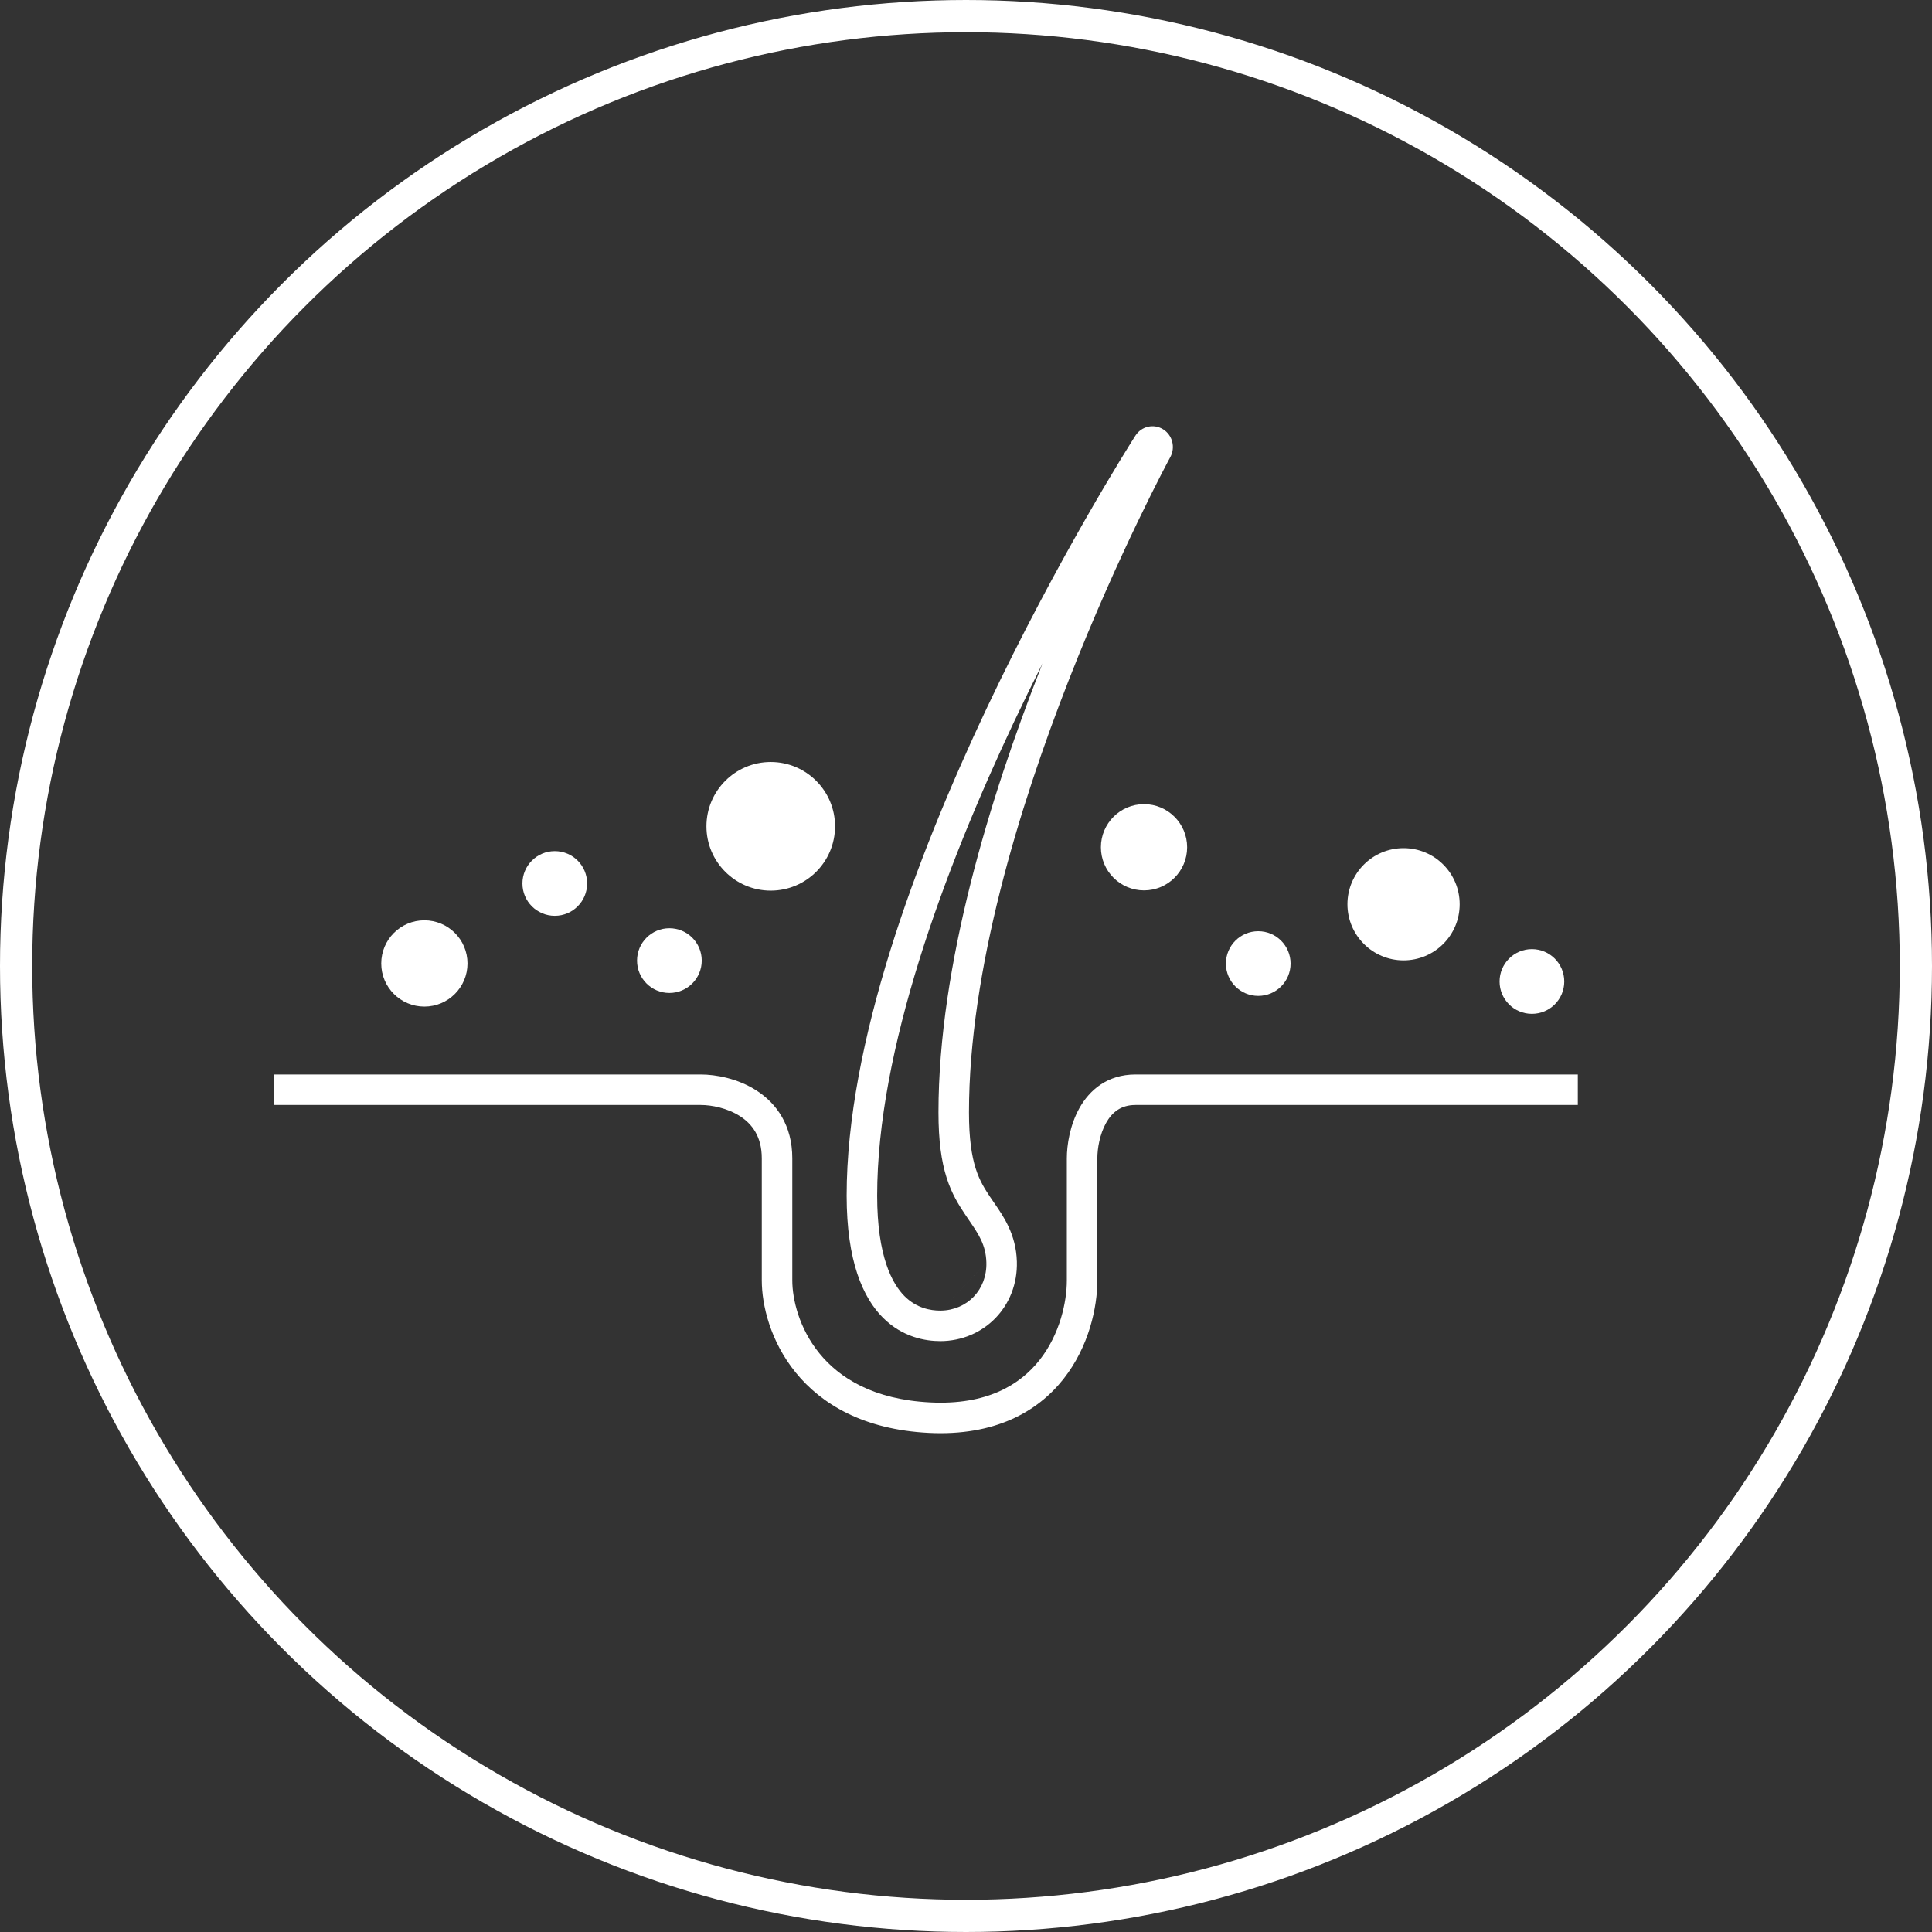 <?xml version="1.0" encoding="UTF-8"?> <svg xmlns="http://www.w3.org/2000/svg" width="120" height="120" viewBox="0 0 120 120" fill="none"><rect x="0" y="0" width="120" height="120" fill="#333333" stroke="none"/> <circle cx="60" cy="60" r="59" stroke="white" stroke-width="2"></circle> <path fill-rule="evenodd" clip-rule="evenodd" d="M61.265 78.412C61.313 80.117 60.065 81.377 58.446 81.404ZM58.446 81.404H58.391C57.815 81.404 56.932 81.26 56.178 80.503C55.424 79.744 54.482 78.049 54.482 74.26C54.482 65.264 58.615 54.08 62.992 44.815C63.582 43.568 64.173 42.361 64.755 41.205C64.712 41.315 64.668 41.425 64.625 41.535C61.494 49.535 58.29 59.922 58.29 69.093C58.29 70.849 58.47 72.126 58.797 73.155C59.125 74.188 59.573 74.868 59.905 75.371L59.924 75.399L59.924 75.4C60.026 75.554 60.125 75.7 60.222 75.841C60.784 76.665 61.234 77.324 61.265 78.411M72.118 28.082C72.118 28.082 72.117 28.083 72.117 28.083ZM58.392 83.3C61.101 83.3 63.238 81.153 63.159 78.358C63.112 76.676 62.329 75.548 61.752 74.717C61.664 74.59 61.581 74.47 61.506 74.356L61.502 74.352C60.856 73.371 60.185 72.353 60.185 69.093C60.185 51.483 72.563 28.624 72.688 28.395C73.021 27.787 72.823 27.02 72.237 26.661C71.652 26.301 70.894 26.478 70.521 27.062C69.788 28.209 52.587 55.366 52.587 74.26C52.587 82.418 56.646 83.299 58.391 83.299L58.392 83.3Z" fill="white"></path> <path d="M73.735 52.626C73.735 51.147 72.536 49.947 71.057 49.947C69.577 49.947 68.379 51.147 68.379 52.626C68.379 54.105 69.577 55.304 71.057 55.304C72.536 55.304 73.735 54.105 73.735 52.626Z" fill="white"></path> <path d="M90.663 56.165C90.663 54.239 89.105 52.68 87.177 52.68C85.252 52.68 83.692 54.239 83.692 56.165C83.692 58.09 85.252 59.65 87.177 59.65C89.105 59.65 90.663 58.09 90.663 56.165Z" fill="white"></path> <path d="M51.866 51.325C51.866 49.12 50.078 47.329 47.871 47.329C45.666 47.329 43.878 49.12 43.878 51.325C43.878 53.53 45.666 55.319 47.871 55.319C50.077 55.319 51.866 53.529 51.866 51.325Z" fill="white"></path> <path d="M29.037 59.843C29.037 58.362 27.837 57.163 26.358 57.163C24.879 57.163 23.68 58.362 23.68 59.843C23.68 61.321 24.879 62.521 26.358 62.521C27.837 62.521 29.037 61.321 29.037 59.843Z" fill="white"></path> <path d="M43.586 59.664C43.586 58.555 42.688 57.655 41.577 57.655C40.468 57.655 39.568 58.554 39.568 59.664C39.568 60.775 40.468 61.674 41.577 61.674C42.688 61.674 43.586 60.775 43.586 59.664Z" fill="white"></path> <path d="M80.16 59.849C80.16 58.738 79.262 57.84 78.152 57.84C77.042 57.84 76.143 58.738 76.143 59.849C76.143 60.958 77.042 61.857 78.152 61.857C79.262 61.857 80.16 60.958 80.16 59.849Z" fill="white"></path> <path d="M97.158 60.962C97.158 59.853 96.26 58.952 95.149 58.952C94.04 58.952 93.141 59.853 93.141 60.962C93.141 62.073 94.039 62.971 95.149 62.971C96.26 62.971 97.158 62.073 97.158 60.962Z" fill="white"></path> <path d="M36.467 54.874C36.467 53.765 35.569 52.865 34.458 52.865C33.349 52.865 32.449 53.765 32.449 54.874C32.449 55.985 33.348 56.883 34.458 56.883C35.569 56.883 36.467 55.985 36.467 54.874Z" fill="white"></path> <path fill-rule="evenodd" clip-rule="evenodd" d="M43.526 68.632H17V66.738H43.526C44.449 66.738 45.825 66.98 47.002 67.743C48.231 68.539 49.211 69.89 49.211 71.948V79.527C49.211 80.682 49.627 82.5 50.893 84.057C52.132 85.582 54.242 86.93 57.784 87.107C61.285 87.282 63.351 86.021 64.572 84.471C65.832 82.871 66.263 80.867 66.263 79.527V71.948C66.263 71.127 66.449 69.889 67.047 68.821C67.671 67.708 68.78 66.738 70.526 66.738H98V68.632H70.526C69.62 68.632 69.072 69.084 68.7 69.747C68.304 70.455 68.158 71.349 68.158 71.948V79.527C68.158 81.188 67.642 83.636 66.06 85.644C64.438 87.702 61.768 89.204 57.69 89C53.652 88.798 51.026 87.225 49.423 85.252C47.846 83.313 47.316 81.057 47.316 79.527V71.948C47.316 70.596 46.717 69.816 45.972 69.333C45.175 68.817 44.183 68.632 43.526 68.632Z" fill="white"></path> </svg> 